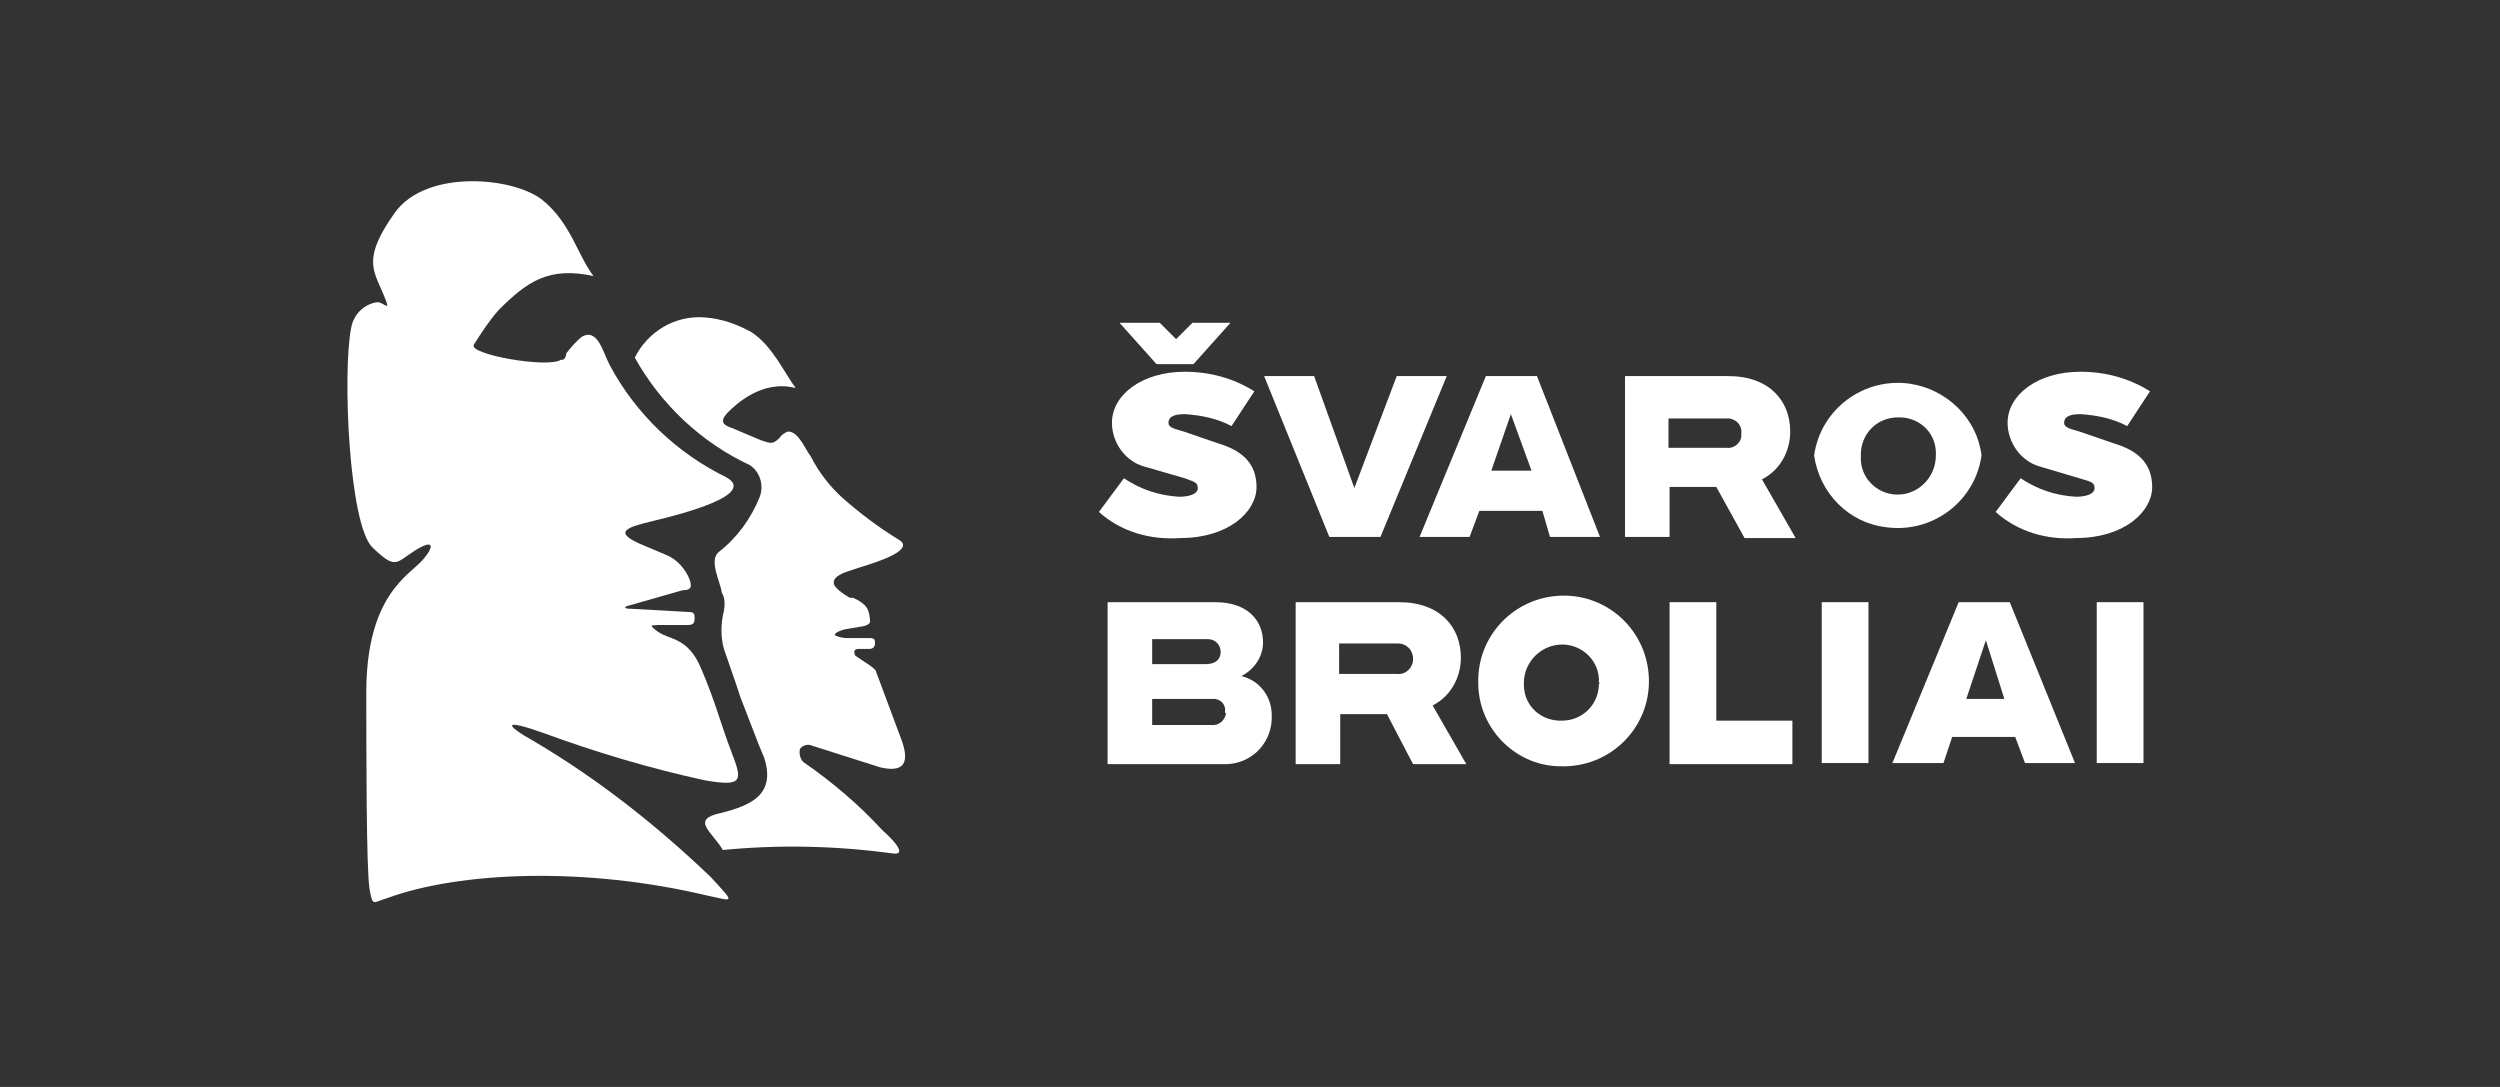 <?xml version="1.0" encoding="utf-8"?>
<!-- Generator: Adobe Illustrator 24.1.2, SVG Export Plug-In . SVG Version: 6.00 Build 0)  -->
<svg version="1.1" id="Layer_1" xmlns="http://www.w3.org/2000/svg" xmlns:xlink="http://www.w3.org/1999/xlink" x="0px" y="0px"
	 viewBox="0 0 230 100" style="enable-background:new 0 0 230 100;" xml:space="preserve">
<rect x="0" y="0" width="230" height="100" fill="#333333" stroke="none"/>
<style type="text/css">
	.st0{fill:#FFFFFF;}
</style>
<path class="st0" d="M106.7,29.7l1.5,1.5l1.5-1.5h3.5l-3.4,3.8h-3.4l-3.4-3.8H106.7z"/>
<path class="st0" d="M166.9,41.9c0.6-4.3,4.6-7.2,8.8-6.6c3.4,0.5,6.2,3.2,6.6,6.6c-0.6,4.3-4.6,7.2-8.8,6.6
	C170.1,48.1,167.4,45.4,166.9,41.9z M178.1,41.9c0.1-1.9-1.3-3.4-3.2-3.5c-0.1,0-0.2,0-0.3,0c-1.9,0-3.4,1.5-3.4,3.4c0,0,0,0,0,0
	c0,0.1,0,0.1,0,0.2c-0.1,1.9,1.4,3.4,3.2,3.5c0.1,0,0.1,0,0.2,0C176.5,45.5,178.1,43.9,178.1,41.9z"/>
<path class="st0" d="M183.6,47.1l2.3-3.1c1.5,1,3.2,1.6,5.1,1.7c0.8,0,1.7-0.2,1.7-0.8s-0.5-0.6-1.4-0.9l-3.7-1.1
	c-1.7-0.5-2.9-2.2-2.9-4c0-2.6,2.8-4.7,6.7-4.7c2.3,0,4.5,0.6,6.4,1.8l-2.1,3.2c-1.3-0.7-2.8-1-4.3-1.1c-1.1,0-1.5,0.3-1.5,0.8
	s0.8,0.6,1.4,0.8l3.2,1.1c2,0.6,3.5,1.7,3.5,4c0,2.3-2.6,4.7-7,4.7C188.3,49.7,185.6,48.9,183.6,47.1z"/>
<path class="st0" d="M101.1,47.1l2.3-3.1c1.5,1,3.2,1.6,5.1,1.7c0.8,0,1.7-0.2,1.7-0.8s-0.5-0.6-1.2-0.9l-3.8-1.1
	c-1.7-0.5-2.9-2.2-2.9-4c0-2.6,2.8-4.7,6.7-4.7c2.3,0,4.5,0.6,6.4,1.8l-2.1,3.2c-1.3-0.7-2.8-1-4.3-1.1c-1.1,0-1.5,0.3-1.5,0.8
	s0.8,0.6,1.4,0.8l3.2,1.1c2,0.6,3.5,1.7,3.5,4c0,2.3-2.6,4.7-7,4.7C105.8,49.7,103.1,48.9,101.1,47.1z"/>
<path class="st0" d="M117,65.8c0.1,2.4-1.7,4.4-4.1,4.5c-0.2,0-0.4,0-0.6,0h-10.4V55.4h9.9c3.1,0,4.4,1.8,4.4,3.7
	c0,1.3-0.8,2.5-2,3.1C115.9,62.6,117,64.1,117,65.8z M106,58.8v2.3h4.9c1.1,0,1.4-0.6,1.4-1.1c0-0.7-0.5-1.2-1.2-1.2c0,0,0,0,0,0
	L106,58.8L106,58.8z M112.7,65.5c0.1-0.6-0.3-1.1-0.9-1.2c0,0,0,0,0,0c-0.1,0-0.2,0-0.3,0H106v2.4h5.4c0.7,0.1,1.3-0.4,1.4-1.1
	C112.7,65.6,112.7,65.6,112.7,65.5z"/>
<path class="st0" d="M127.6,65.7h-4.3v4.6h-4.1V55.4h9.5c3.8,0,5.7,2.3,5.7,5.1c0,1.9-1,3.6-2.6,4.4l3.1,5.4H130L127.6,65.7z
	 M123.3,62h5.2c0.8,0.1,1.4-0.5,1.5-1.2c0,0,0,0,0,0c0-0.1,0-0.1,0-0.2c0-0.8-0.6-1.4-1.4-1.4h-5.4V62z"/>
<path class="st0" d="M157.9,44.8h-4.3v4.6h-4.1V34.6h9.5c3.8,0,5.7,2.3,5.7,5.1c0,1.9-1,3.6-2.6,4.4l3.1,5.4h-4.7L157.9,44.8z
	 M153.6,41.2h5.2c0.7,0.1,1.3-0.4,1.4-1c0,0,0,0,0,0c0-0.1,0-0.2,0-0.3c0.1-0.7-0.4-1.3-1.1-1.4c-0.1,0-0.1,0-0.2,0h-5.4V41.2z"/>
<path class="st0" d="M136,62.8c-0.1-4.3,3.3-7.9,7.7-8c4.3-0.1,7.9,3.3,8,7.7c0.1,4.3-3.3,7.9-7.7,8c-0.1,0-0.1,0-0.2,0
	c-4.2,0.1-7.7-3.3-7.8-7.5C136,62.9,136,62.8,136,62.8z M147.1,62.8c0.1-1.9-1.4-3.4-3.2-3.5c-0.1,0-0.1,0-0.2,0
	c-1.9,0-3.5,1.6-3.5,3.5l0,0c-0.1,1.9,1.3,3.4,3.2,3.5c0.1,0,0.2,0,0.3,0c1.9,0,3.4-1.5,3.4-3.4v0C147.2,62.9,147.2,62.8,147.1,62.8
	z"/>
<path class="st0" d="M153.6,55.4h4.3v10.9h7v4h-11.3V55.4z"/>
<path class="st0" d="M171.9,55.4v14.8h-4.3V55.4H171.9z"/>
<path class="st0" d="M185.4,67.8h-5.8l-0.8,2.4h-4.7l6.1-14.8h4.7l6,14.8h-4.6L185.4,67.8z M182.7,58.9l-1.8,5.4h3.5L182.7,58.9z"/>
<path class="st0" d="M141.9,47h-5.8l-0.9,2.4h-4.6l6.1-14.8h4.7l5.8,14.8h-4.6L141.9,47z M139,38.1l-1.8,5.2h3.7L139,38.1z"/>
<path class="st0" d="M128.5,34.6h4.6l-6.1,14.8h-4.7l-6-14.8h4.6l3.7,10.3L128.5,34.6z"/>
<path class="st0" d="M197.2,55.4v14.8h-4.3V55.4H197.2z"/>
<path class="st0" d="M80.6,61.8c0-0.3-1.1-0.9-1.8-1.4l0,0c-0.2-0.1-0.2-0.3-0.2-0.5c0.1-0.2,0.3-0.2,0.5-0.2H80
	c0.3,0,0.5-0.2,0.5-0.5c0-0.3,0-0.5-0.5-0.5h-2.1c-0.5,0-1.1-0.2-1.1-0.3s0.2-0.3,0.9-0.5l1.8-0.3c0.6-0.2,0.6-0.3,0.5-0.9
	s-0.2-1.1-1.5-1.7h-0.3c0,0-1.5-0.8-1.5-1.4s0.9-0.9,1.5-1.1l0.9-0.3l0,0c2-0.6,5.2-1.7,3.5-2.6c-1.8-1.1-3.5-2.4-5.1-3.8
	c-1.2-1.1-2.2-2.4-2.9-3.8c-0.5-0.6-1.1-2.3-2.1-2.3c-0.3,0.1-0.6,0.3-0.8,0.6c-0.6,0.6-0.8,0.5-1.7,0.2l-2.6-1.1
	c-0.9-0.3-1.2-0.6-0.5-1.4c0.8-0.8,3.2-3.1,6.3-2.3c-1.1-1.5-2.1-3.8-4-5.1c-1.4-0.8-2.9-1.3-4.4-1.4c-2.7-0.2-5.2,1.3-6.4,3.7
	c2.4,4.3,6.1,7.8,10.6,9.9c0.9,0.6,1.3,1.8,0.9,2.9c-0.8,2-2.1,3.8-3.8,5.1c-0.9,0.8,0.2,2.8,0.3,3.7c0.3,0.5,0.3,1.1,0.2,1.7
	c-0.3,1.2-0.3,2.4,0,3.5c0.5,1.5,1.1,3.1,1.5,4.4l0,0l1.7,4.4l0.5,1.2c1.1,3.4-1.2,4.4-4,5.1c-2.8,0.6-0.8,1.7,0.2,3.4
	c5.1-0.5,10.3-0.4,15.5,0.3c1.7,0.3,0-1.4-0.8-2.1c-2.2-2.4-4.7-4.5-7.3-6.3c-0.3-0.3-0.4-0.8-0.3-1.2l0,0c0.2-0.3,0.7-0.5,1.1-0.3
	l6.3,2c2.6,0.6,2.6-0.9,1.8-2.9L80.6,61.8z"/>
<path class="st0" d="M49.3,68.3c-3.2-1.8-2.8-2.1,0.6-0.9c4.9,1.8,9.9,3.3,15,4.4c3.5,0.6,3.4,0,2.4-2.6s-1.5-4.7-2.8-7.7
	c-1.2-2.9-2.9-2.6-4-3.4s-0.2-0.5,0-0.6h2.8c0.5,0,0.6-0.2,0.6-0.6s0-0.6-0.6-0.6L57.9,56c-0.5,0-0.5-0.2,0-0.3l4.9-1.4
	c0.8,0,0.9-0.3,0.6-1.1c-0.4-0.9-1.1-1.7-2-2.1l-2.6-1.1c-2.4-1.1-1.1-1.5,1.4-2.1s9.5-2.4,6.6-4c-4.5-2.2-8.3-5.8-10.7-10.3
	c-0.6-1.1-1.1-3.5-2.6-2.6c-0.5,0.4-1,1-1.4,1.5c0,0.2-0.1,0.5-0.3,0.6h-0.2c-1.2,0.8-8.6-0.5-8-1.4c0.7-1.1,1.4-2.2,2.3-3.2
	c2.6-2.6,4.6-4,8.7-3.1c-1.5-2-2.1-4.9-4.7-7s-10.7-2.9-13.6,1.2s-2,5.2-1.1,7.3c0.9,2.1,0.2,0.9-0.5,0.9c-1.3,0.2-2.2,1.2-2.4,2.4
	c-0.8,4.1-0.2,18.2,2,20.2c2.1,2,2.1,1.4,3.8,0.3c1.7-1.1,2-0.6,0.8,0.8c-1.2,1.4-5.2,3.2-5.2,12.2c0,5.5,0,16.4,0.3,18.1
	s0.3,1.2,1.7,0.8c6.6-2.4,18.1-2.9,29.4-0.2c2.4,0.5,2.6,0.8,0.3-1.7C60.6,76.1,55.2,71.8,49.3,68.3z"/>
</svg>
